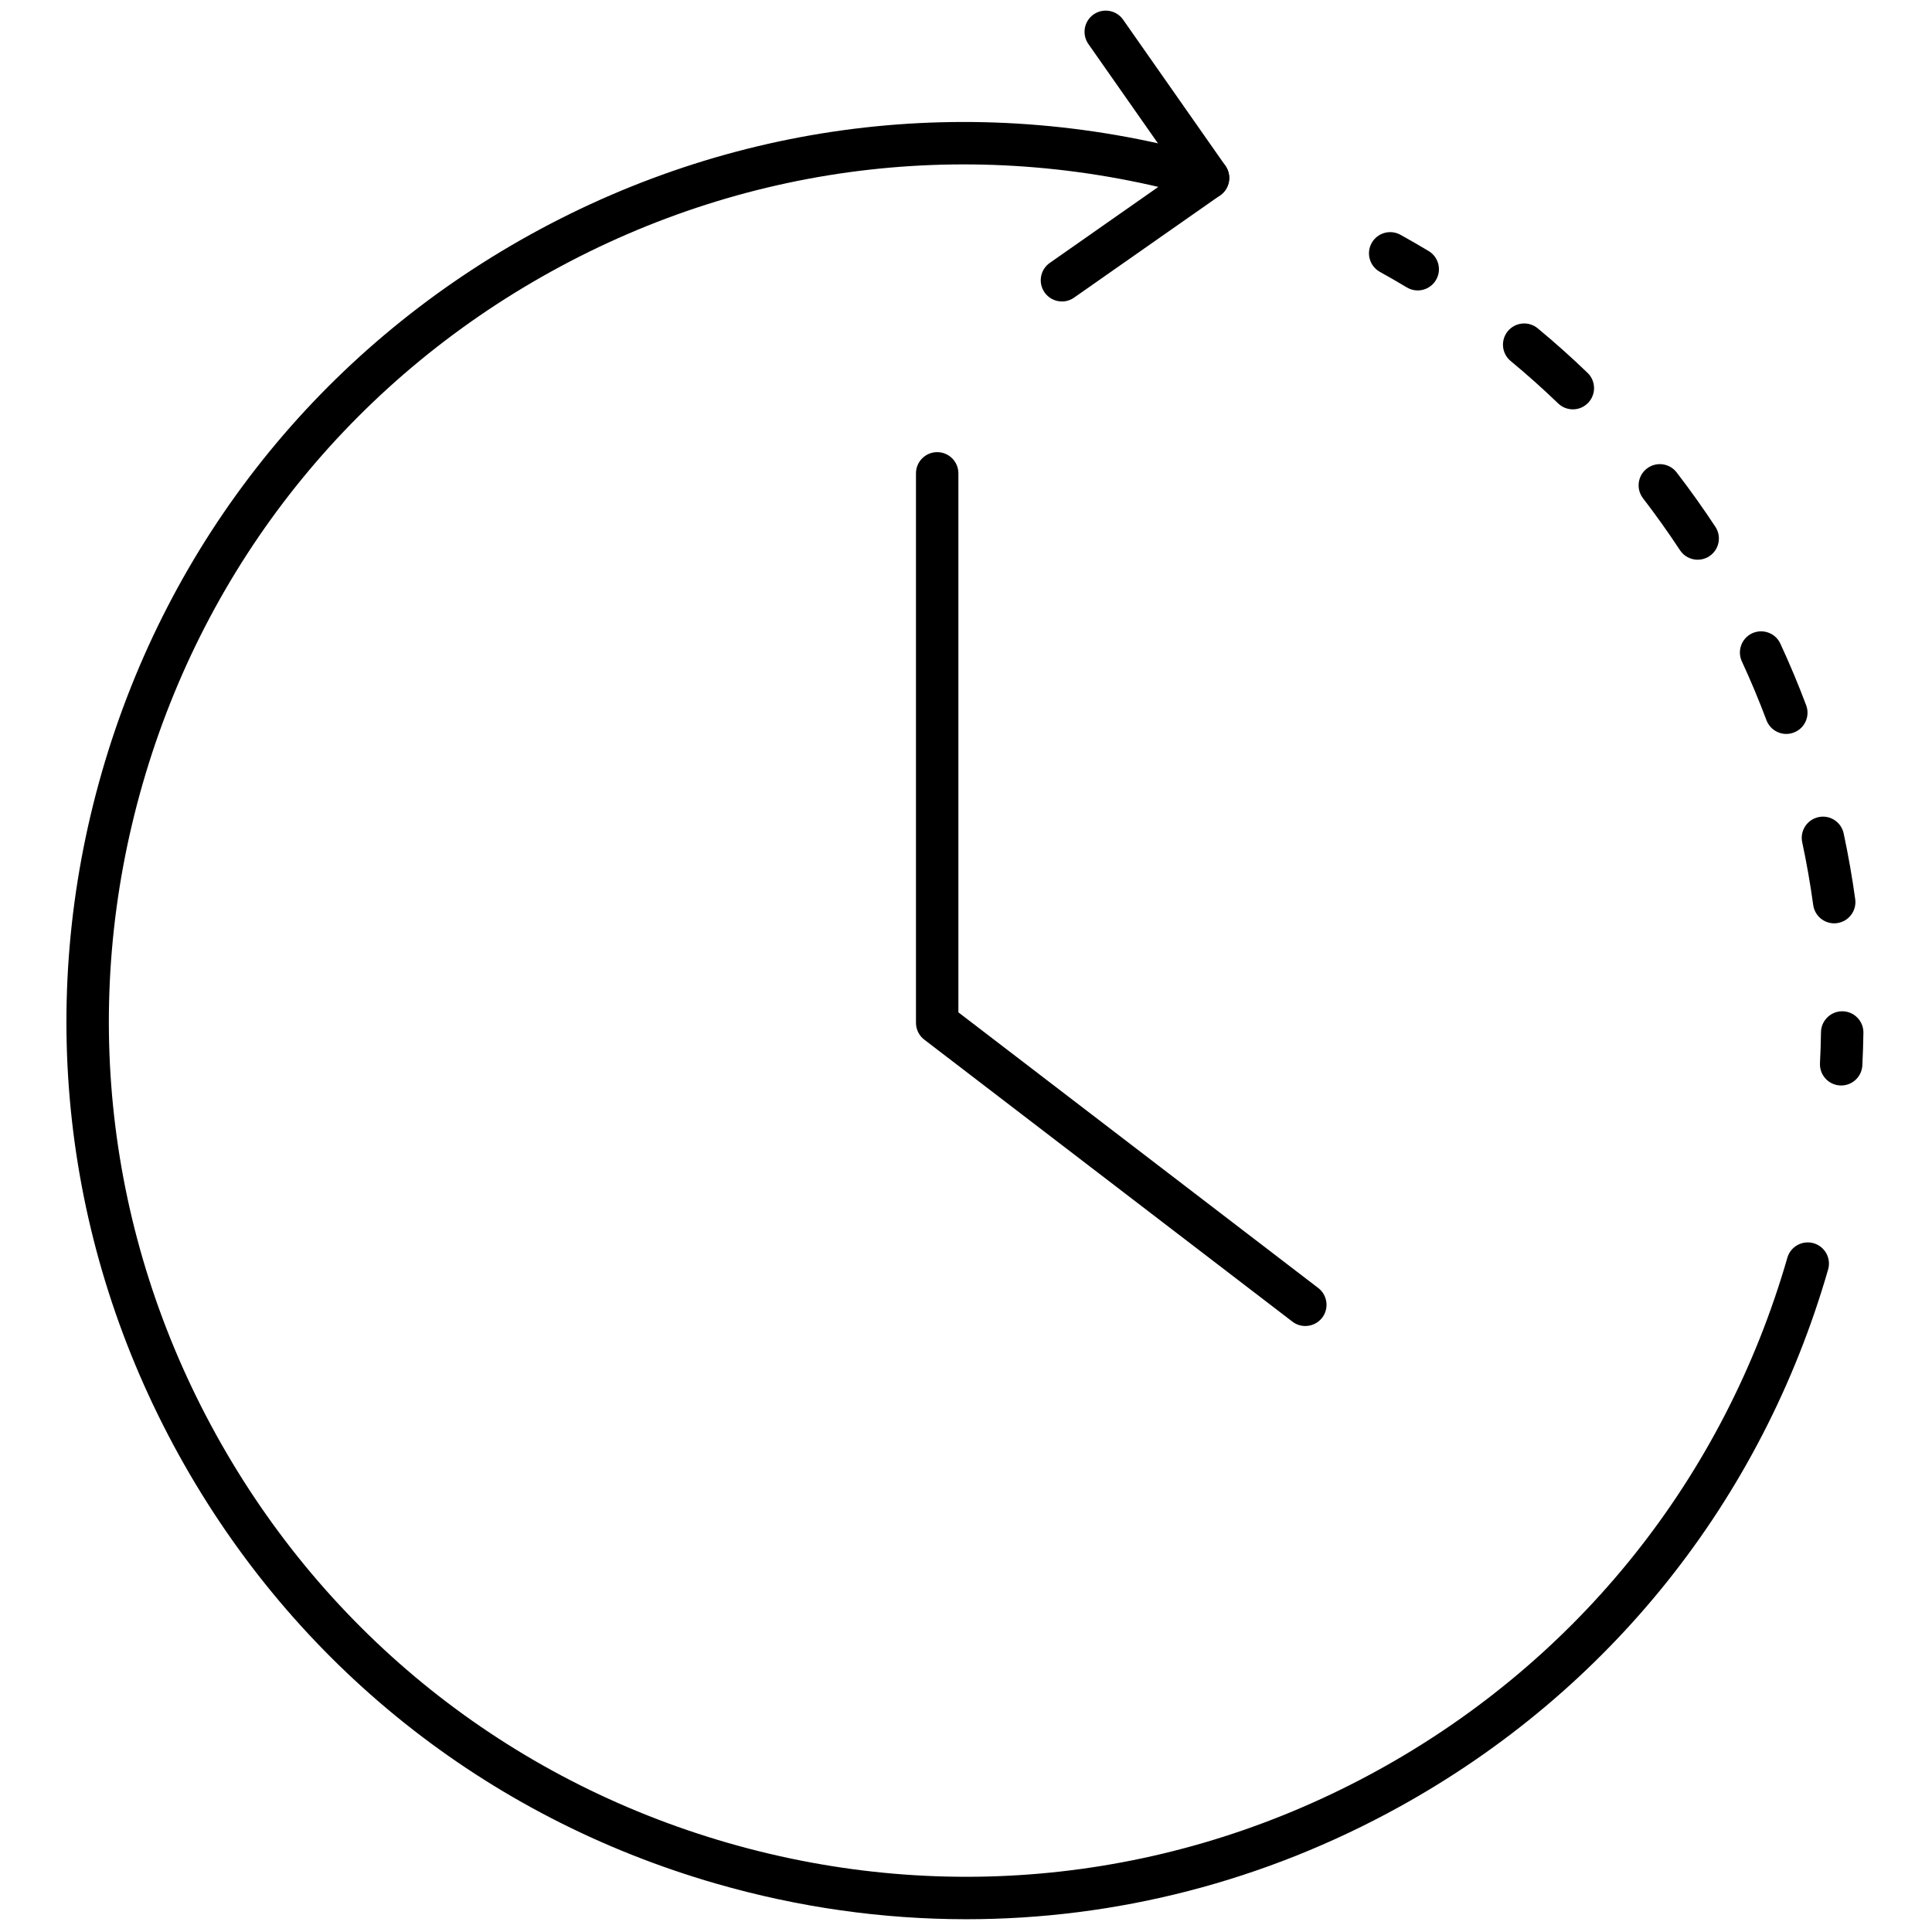 <svg xmlns="http://www.w3.org/2000/svg" xmlns:xlink="http://www.w3.org/1999/xlink" version="1.1" width="256" height="256" viewBox="0 0 256 256" xml:space="preserve">

<defs>
</defs>
<g style="stroke: none; stroke-width: 0; stroke-dasharray: none; stroke-linecap: butt; stroke-linejoin: miter; stroke-miterlimit: 10; fill: none; fill-rule: nonzero; opacity: 1;" transform="translate(1.407 1.407) scale(2.81 2.81)" >
	<path d="M 45.067 90 c -3.942 0 -7.905 -0.556 -11.796 -1.678 c -10.871 -3.134 -19.87 -10.315 -25.34 -20.219 c -5.47 -9.902 -6.756 -21.343 -3.622 -32.213 c 3.135 -10.871 10.315 -19.87 20.218 -25.34 c 9.903 -5.469 21.343 -6.756 32.214 -3.621 c 0.53 0.153 0.837 0.707 0.684 1.238 c -0.152 0.53 -0.704 0.836 -1.238 0.684 c -10.358 -2.988 -21.258 -1.762 -30.693 3.45 C 16.059 17.513 9.218 26.087 6.231 36.444 C 3.244 46.801 4.47 57.701 9.682 67.137 c 5.212 9.436 13.786 16.277 24.143 19.264 c 10.357 2.986 21.256 1.761 30.693 -3.45 c 9.436 -5.212 16.277 -13.787 19.264 -24.144 c 0.152 -0.528 0.704 -0.835 1.238 -0.684 c 0.53 0.153 0.837 0.707 0.684 1.238 c -3.134 10.87 -10.315 19.87 -20.219 25.339 C 59.127 88.213 52.134 90 45.067 90 z" style="stroke: none; stroke-width: 1; stroke-dasharray: none; stroke-linecap: butt; stroke-linejoin: miter; stroke-miterlimit: 10; fill: rgb(0,0,0); fill-rule: nonzero; opacity: 1;" transform=" matrix(1 0 0 1 0 0) " stroke-linecap="round" />
	<path d="M 66.352 13.195 c -0.176 0 -0.353 -0.046 -0.515 -0.143 c -0.417 -0.251 -0.841 -0.495 -1.268 -0.732 c -0.483 -0.268 -0.658 -0.876 -0.391 -1.359 c 0.268 -0.483 0.878 -0.657 1.359 -0.391 c 0.449 0.249 0.892 0.504 1.331 0.768 c 0.473 0.285 0.626 0.899 0.341 1.372 C 67.022 13.022 66.691 13.195 66.352 13.195 z" style="stroke: none; stroke-width: 1; stroke-dasharray: none; stroke-linecap: butt; stroke-linejoin: miter; stroke-miterlimit: 10; fill: rgb(0,0,0); fill-rule: nonzero; opacity: 1;" transform=" matrix(1 0 0 1 0 0) " stroke-linecap="round" />
	<path d="M 85.991 43.039 c -0.492 0 -0.921 -0.363 -0.99 -0.864 c -0.134 -0.983 -0.309 -1.978 -0.518 -2.957 c -0.116 -0.54 0.228 -1.071 0.768 -1.187 c 0.538 -0.118 1.072 0.228 1.186 0.769 c 0.22 1.027 0.403 2.071 0.545 3.103 c 0.074 0.547 -0.309 1.051 -0.855 1.126 C 86.082 43.036 86.036 43.039 85.991 43.039 z M 83.732 34.108 c -0.404 0 -0.785 -0.248 -0.936 -0.649 c -0.351 -0.933 -0.74 -1.865 -1.159 -2.77 c -0.232 -0.501 -0.014 -1.096 0.487 -1.328 c 0.502 -0.228 1.096 -0.013 1.327 0.488 c 0.44 0.95 0.85 1.928 1.218 2.907 c 0.193 0.517 -0.067 1.093 -0.585 1.287 C 83.968 34.087 83.849 34.108 83.732 34.108 z M 79.554 25.893 c -0.325 0 -0.644 -0.158 -0.837 -0.451 c -0.546 -0.831 -1.132 -1.654 -1.742 -2.447 c -0.336 -0.437 -0.255 -1.065 0.184 -1.402 c 0.437 -0.337 1.065 -0.255 1.402 0.183 c 0.64 0.831 1.254 1.695 1.828 2.567 c 0.303 0.461 0.175 1.081 -0.286 1.385 C 79.933 25.84 79.743 25.893 79.554 25.893 z M 73.667 18.802 c -0.25 0 -0.5 -0.093 -0.694 -0.28 c -0.717 -0.691 -1.471 -1.364 -2.239 -2 c -0.426 -0.352 -0.484 -0.982 -0.133 -1.408 c 0.353 -0.424 0.982 -0.485 1.408 -0.133 c 0.808 0.668 1.598 1.375 2.352 2.101 c 0.397 0.383 0.409 1.017 0.025 1.414 C 74.19 18.7 73.929 18.802 73.667 18.802 z" style="stroke: none; stroke-width: 1; stroke-dasharray: none; stroke-linecap: butt; stroke-linejoin: miter; stroke-miterlimit: 10; fill: rgb(0,0,0); fill-rule: nonzero; opacity: 1;" transform=" matrix(1 0 0 1 0 0) " stroke-linecap="round" />
	<path d="M 86.32 50.685 c -0.018 0 -0.034 0 -0.052 -0.001 c -0.552 -0.028 -0.975 -0.498 -0.948 -1.05 c 0.025 -0.489 0.04 -0.977 0.048 -1.464 c 0.009 -0.552 0.468 -0.993 1.016 -0.984 c 0.553 0.009 0.993 0.464 0.984 1.016 c -0.008 0.51 -0.024 1.021 -0.05 1.534 C 87.291 50.27 86.849 50.685 86.32 50.685 z" style="stroke: none; stroke-width: 1; stroke-dasharray: none; stroke-linecap: butt; stroke-linejoin: miter; stroke-miterlimit: 10; fill: rgb(0,0,0); fill-rule: nonzero; opacity: 1;" transform=" matrix(1 0 0 1 0 0) " stroke-linecap="round" />
	<path d="M 61.05 62.027 c -0.212 0 -0.426 -0.067 -0.607 -0.206 L 43.084 48.524 c -0.247 -0.189 -0.392 -0.482 -0.392 -0.794 V 21.82 c 0 -0.552 0.448 -1 1 -1 s 1 0.448 1 1 v 25.416 l 16.968 12.998 c 0.438 0.336 0.521 0.964 0.186 1.402 C 61.648 61.892 61.351 62.027 61.05 62.027 z" style="stroke: none; stroke-width: 1; stroke-dasharray: none; stroke-linecap: butt; stroke-linejoin: miter; stroke-miterlimit: 10; fill: rgb(0,0,0); fill-rule: nonzero; opacity: 1;" transform=" matrix(1 0 0 1 0 0) " stroke-linecap="round" />
	<path d="M 49.576 13.715 c -0.315 0 -0.626 -0.148 -0.82 -0.426 c -0.316 -0.453 -0.207 -1.076 0.246 -1.393 l 6.071 -4.251 l -4.252 -6.071 c -0.316 -0.453 -0.207 -1.076 0.246 -1.393 c 0.451 -0.316 1.076 -0.207 1.392 0.246 l 4.825 6.89 c 0.152 0.217 0.212 0.486 0.165 0.747 c -0.046 0.261 -0.193 0.493 -0.411 0.645 l -6.89 4.824 C 49.974 13.656 49.774 13.715 49.576 13.715 z" style="stroke: none; stroke-width: 1; stroke-dasharray: none; stroke-linecap: butt; stroke-linejoin: miter; stroke-miterlimit: 10; fill: rgb(0,0,0); fill-rule: nonzero; opacity: 1;" transform=" matrix(1 0 0 1 0 0) " stroke-linecap="round" />
</g>
</svg>